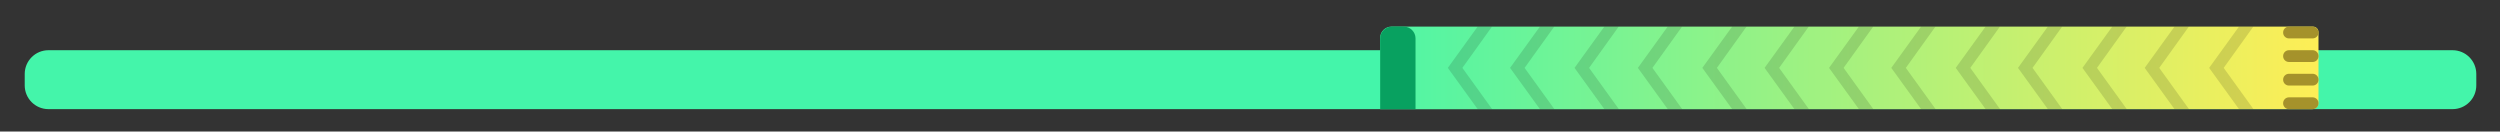 <?xml version="1.0" encoding="utf-8"?>
<!-- Generator: Adobe Illustrator 24.0.0, SVG Export Plug-In . SVG Version: 6.00 Build 0)  -->
<svg version="1.1" xmlns="http://www.w3.org/2000/svg" xmlns:xlink="http://www.w3.org/1999/xlink" x="0px" y="0px"
	 viewBox="0 0 212.107 11.16" enable-background="new 0 0 212.107 11.16" xml:space="preserve">
<rect x="0" y="0" width="212.107" height="11.16" fill="#333333" stroke="none"/>
<g id="Livello_1">
	<path fill="#44F5AA" d="M208.083,9.259H4.111c-1.112,0-2.014-0.902-2.014-2.014V6.274
		c0-1.112,0.902-2.014,2.014-2.014h203.971c1.112,0,2.014,0.902,2.014,2.014v0.971
		C210.097,8.358,209.195,9.259,208.083,9.259z"/>
	<linearGradient id="SVGID_2_" gradientUnits="userSpaceOnUse" x1="117.097" y1="5.759" x2="196.707" y2="5.759">
		<stop  offset="0" style="stop-color:#4EF5A6"/>
		<stop  offset="1" style="stop-color:#FEEE56"/>
	</linearGradient>
	<path fill="url(#SVGID_2_)" d="M118.047,2.259h78.2c0.254,0,0.46,0.206,0.46,0.46v6.023
		c0,0.285-0.231,0.516-0.516,0.516h-79.094V3.21
		C117.097,2.685,117.522,2.259,118.047,2.259z"/>
	<path fill="#08A160" d="M119.097,2.259h-1c-0.552,0-1,0.448-1,1v6h3
		V3.259C120.097,2.707,119.649,2.259,119.097,2.259z"/>
	<g>
		<path fill="#A5922B" d="M196.213,5.259h-2.012c-0.273,0-0.494-0.221-0.494-0.494V4.754
			c0-0.273,0.221-0.494,0.494-0.494h2.012c0.273,0,0.494,0.221,0.494,0.494v0.012
			C196.707,5.038,196.486,5.259,196.213,5.259z"/>
		<path fill="#A5922B" d="M196.213,3.259h-2.012c-0.273,0-0.494-0.221-0.494-0.494V2.754
			c0-0.273,0.221-0.494,0.494-0.494h2.012c0.273,0,0.494,0.221,0.494,0.494v0.012
			C196.707,3.038,196.486,3.259,196.213,3.259z"/>
		<path fill="#A5922B" d="M196.213,9.259h-2.012c-0.273,0-0.494-0.221-0.494-0.494v-0.012
			c0-0.273,0.221-0.494,0.494-0.494h2.012c0.273,0,0.494,0.221,0.494,0.494v0.012
			C196.707,9.038,196.486,9.259,196.213,9.259z"/>
		<path fill="#A5922B" d="M196.213,7.259h-2.012c-0.273,0-0.494-0.221-0.494-0.494V6.754
			c0-0.273,0.221-0.494,0.494-0.494h2.012c0.273,0,0.494,0.221,0.494,0.494v0.012
			C196.707,7.038,196.486,7.259,196.213,7.259z"/>
	</g>
	<g opacity="0.131">
		<polygon points="125.369,9.259 122.837,5.759 125.366,2.259 126.584,2.259 
			124.072,5.759 126.597,9.259 		"/>
	</g>
	<g opacity="0.131">
		<polygon points="130.65,9.259 128.118,5.759 130.647,2.259 131.865,2.259 129.352,5.759 
			131.878,9.259 		"/>
	</g>
	<g opacity="0.131">
		<polygon points="136.119,9.259 133.587,5.759 136.116,2.259 137.334,2.259 134.822,5.759 
			137.347,9.259 		"/>
	</g>
	<g opacity="0.131">
		<polygon points="141.494,9.259 138.962,5.759 141.491,2.259 142.709,2.259 
			140.196,5.759 142.722,9.259 		"/>
	</g>
	<g opacity="0.131">
		<polygon points="146.963,9.259 144.431,5.759 146.96,2.259 148.178,2.259 145.666,5.759 
			148.191,9.259 		"/>
	</g>
	<g opacity="0.131">
		<polygon points="152.244,9.259 149.712,5.759 152.241,2.259 153.458,2.259 
			150.946,5.759 153.472,9.259 		"/>
	</g>
	<g opacity="0.131">
		<polygon points="157.713,9.259 155.181,5.759 157.71,2.259 158.928,2.259 
			156.416,5.759 158.941,9.259 		"/>
	</g>
	<g opacity="0.131">
		<polygon points="162.994,9.259 160.462,5.759 162.99,2.259 164.208,2.259 161.696,5.759 
			164.222,9.259 		"/>
	</g>
	<g opacity="0.131">
		<polygon points="168.463,9.259 165.931,5.759 168.46,2.259 169.678,2.259 167.165,5.759 
			169.691,9.259 		"/>
	</g>
	<g opacity="0.131">
		<polygon points="173.743,9.259 171.212,5.759 173.74,2.259 174.958,2.259 
			172.446,5.759 174.971,9.259 		"/>
	</g>
	<g opacity="0.131">
		<polygon points="179.213,9.259 176.681,5.759 179.209,2.259 180.427,2.259 
			177.915,5.759 180.441,9.259 		"/>
	</g>
	<g opacity="0.131">
		<polygon points="184.493,9.259 181.961,5.759 184.49,2.259 185.708,2.259 183.196,5.759 
			185.721,9.259 		"/>
	</g>
	<g opacity="0.131">
		<polygon points="189.962,9.259 187.431,5.759 189.959,2.259 191.177,2.259 
			188.665,5.759 191.191,9.259 		"/>
	</g>
</g>
<g id="Livello_3">
</g>
<g id="Livello_2">
</g>
</svg>
